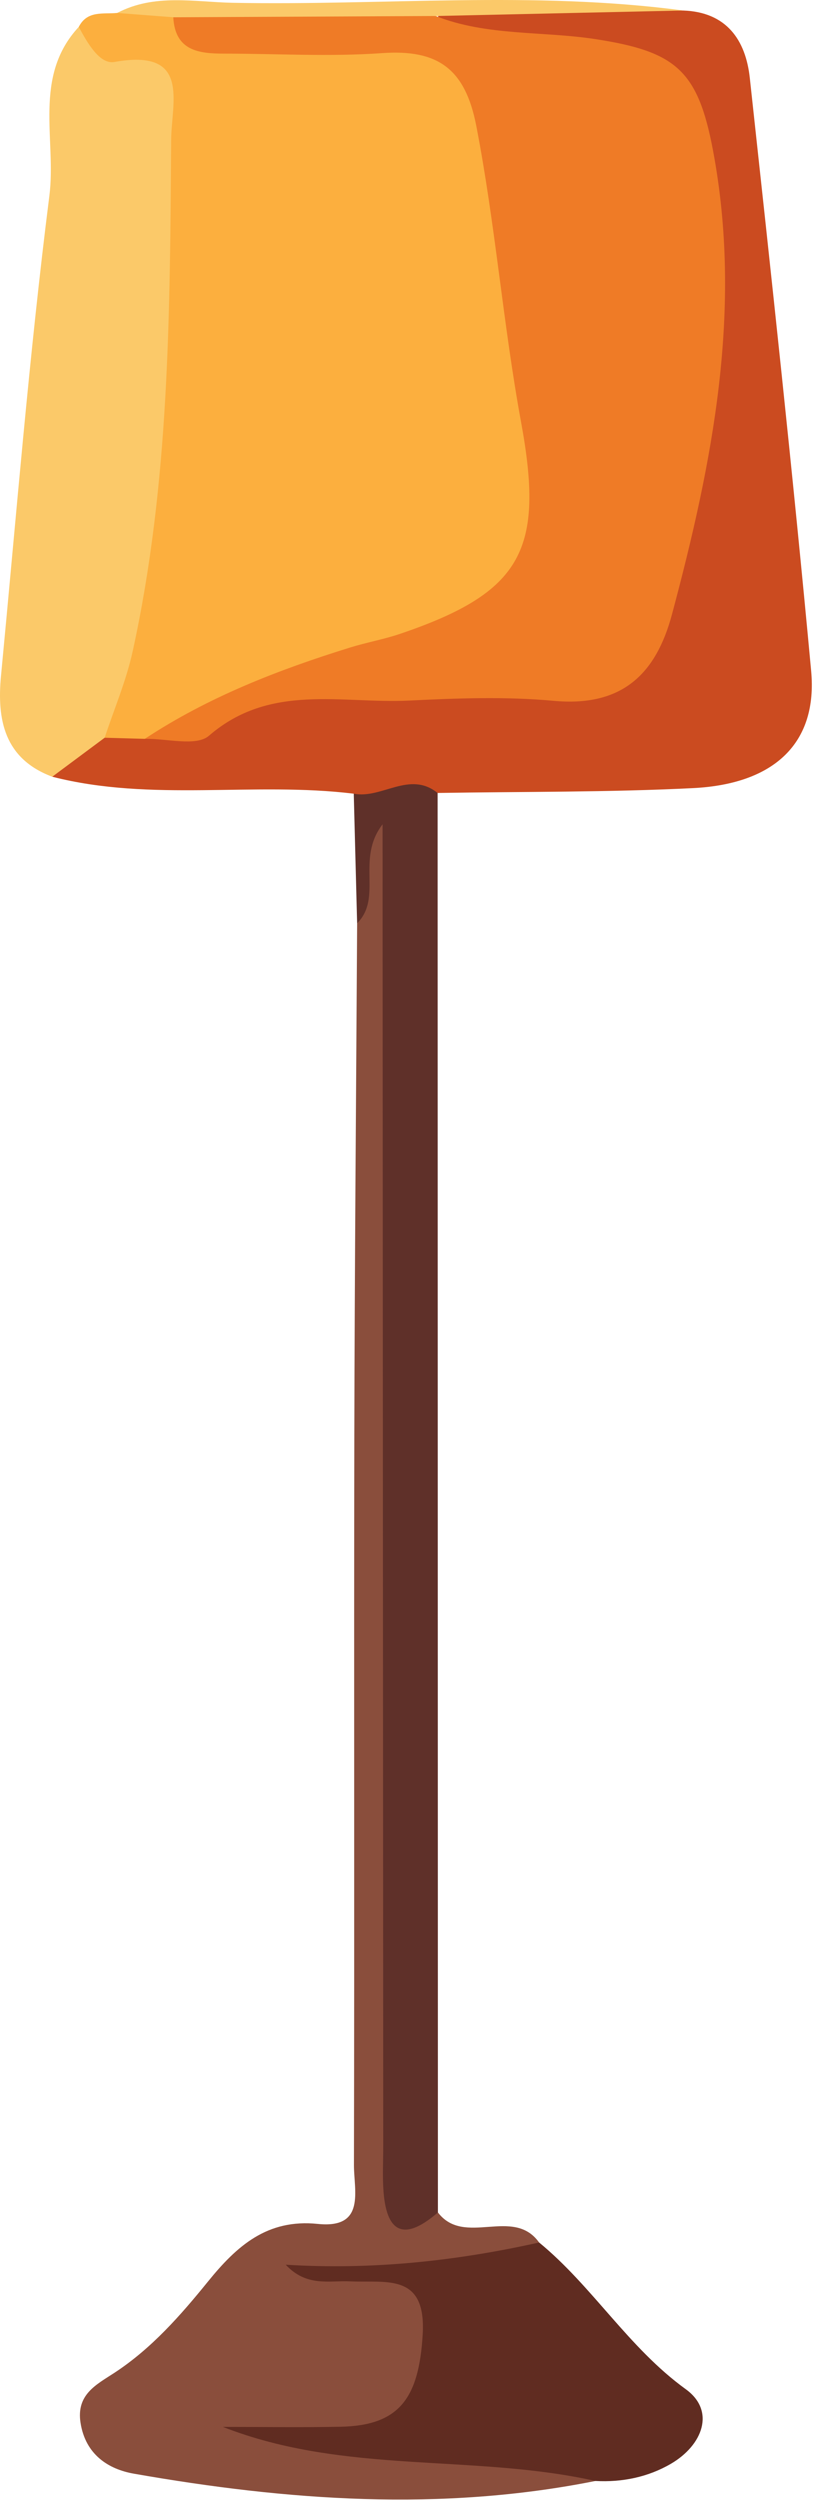 <svg width="235" height="721" viewBox="0 0 235 721" fill="none" xmlns="http://www.w3.org/2000/svg">
<path d="M22.744 7.755C25.19 2.947 29.804 4.126 33.849 3.734C39.075 1.373 44.416 2.09 49.771 3.13C60.287 13.05 73.455 9.899 85.739 9.983C139.023 10.349 139.251 10.344 147.875 62.956C151.751 86.594 155.053 110.348 157.123 134.188C159.565 162.318 153.171 173.83 126.749 183.771C98.536 194.386 69.729 203.429 42.192 215.885C37.702 216.913 33.436 216.696 29.708 213.603C27.671 210.095 27.614 206.288 28.785 202.612C44.379 153.613 40.974 102.698 43.982 52.436C44.825 38.359 45.516 24.415 27.644 18.972C23.532 17.72 21.564 12.752 22.744 7.755Z" fill="#FCAF3E"/>
<path d="M30.217 212.757C34.078 212.864 37.939 212.971 41.801 213.079C76.077 195.969 112.665 194.713 150.001 196.03C179.611 197.074 184.829 192.693 191.901 163.715C201.38 124.879 208.231 85.646 200.781 45.485C197.043 25.331 191.797 20.449 171.092 17.157C159.854 15.371 148.556 14.013 137.257 12.64C132.036 12.005 123.837 12.531 127.064 2.555C150.463 2.399 173.85 1.488 197.22 3.032C209.729 3.471 215.274 11.512 216.467 22.467C222.67 79.441 228.884 136.421 234.179 193.483C236.097 214.154 223.707 226.104 200.117 227.285C175.563 228.515 150.935 228.28 126.34 228.685C118.291 231.137 110.255 235.098 102.131 228.895C73.22 225.365 43.775 231.35 15.078 224C16.677 215.611 22.216 212.526 30.217 212.757Z" fill="#CB4B20"/>
<path d="M126.424 638.048C134.048 648.063 148.15 636.242 155.638 646.715C139.564 661.228 120.313 654.341 108.794 655.516C124.848 657.586 127.922 660.46 126.52 677.462C124.812 698.158 115.776 703.79 89.103 703.894C105.366 705.992 126.732 705.67 148.058 706.421C156.765 706.728 165.846 707.514 171.891 715.492C127.328 724.401 82.902 721.152 38.645 713.391C31.207 712.087 24.676 707.816 23.254 698.736C21.967 690.528 27.806 687.718 33.033 684.299C43.763 677.277 52.108 667.755 60.055 657.962C68.343 647.749 77.123 639.846 91.754 641.359C105.653 642.797 102.165 631.774 102.182 624.378C102.346 554.254 102.161 484.13 102.294 414.006C102.389 364.761 102.821 315.516 103.103 266.271C107.321 256.878 102.08 246.303 107.338 234.732C116.365 240.918 116.113 249.62 116.226 257.69C116.689 290.561 116.403 323.438 116.418 356.311C116.454 441.027 116.206 525.743 116.719 610.456C116.776 620.102 112.233 632.781 126.424 638.048Z" fill="#8A4E3C"/>
<path d="M30.217 212.756C25.176 216.506 20.136 220.257 15.087 224.003C1.238 218.819 -0.925 207.579 0.291 194.877C4.714 148.712 8.418 102.452 14.253 56.464C16.311 40.243 9.428 22.071 22.744 7.756C25.168 12.282 28.759 18.643 33.03 17.875C55.153 13.898 49.494 29.404 49.416 40.381C49.061 89.806 48.981 139.294 38.285 187.919C36.422 196.38 32.947 204.486 30.217 212.756Z" fill="#FBC969"/>
<path d="M126.424 638.048C117.457 645.816 111.703 644.903 110.724 632.05C110.39 627.653 110.642 623.212 110.64 618.791C110.576 500.051 110.515 381.313 110.454 262.573C110.451 255.068 110.453 247.563 110.453 237.717C102.682 247.789 110.574 258.79 103.101 266.27C102.776 253.81 102.451 241.35 102.129 228.892C110.214 230.49 118.212 222.153 126.337 228.689C126.368 365.139 126.396 501.593 126.424 638.048Z" fill="#5F3029"/>
<path d="M171.891 715.49C136.557 707.607 99.626 713.703 64.338 699.896C75.655 699.896 86.975 700.073 98.289 699.855C115.257 699.528 120.95 691.678 122.032 673.234C123.079 655.404 111.543 658.4 101.049 657.926C94.948 657.652 88.489 659.567 82.485 653.124C107.337 654.677 131.658 652.069 155.64 646.714C171.105 659.401 181.414 677.04 197.991 689.038C206.647 695.304 202.851 705.199 193.673 710.545C187.112 714.366 179.624 715.92 171.891 715.49Z" fill="#602C21"/>
<path d="M197.22 3.032C173.406 3.56 149.591 4.088 125.776 4.617C100.568 13.103 75.314 12.304 50.029 4.98C44.636 4.566 39.245 4.152 33.851 3.736C44.545 -1.921 56.142 0.591 67.233 0.806C110.56 1.646 153.985 -2.728 197.22 3.032Z" fill="#FBC969"/>
<path d="M50.028 4.981C75.277 4.858 100.527 4.735 125.776 4.615C140.589 10.447 156.535 8.921 171.882 11.28C195.03 14.839 201.461 20.218 205.816 43.241C214.491 89.102 205.761 133.215 194 177.17C189.304 194.724 179.281 203.904 159.852 202.115C146.071 200.847 132.05 201.352 118.184 202.037C98.614 203.005 77.972 196.914 60.331 212.179C56.651 215.364 48.106 212.927 41.802 213.08C60.085 201.023 80.259 193.202 101.03 186.753C105.823 185.264 110.812 184.387 115.558 182.777C150.938 170.773 157.179 158.415 150.434 121.74C145.227 93.431 143.006 64.631 137.497 36.272C134.287 19.747 126.346 14.181 110.261 15.323C95.175 16.395 79.95 15.473 64.786 15.467C57.356 15.464 50.551 14.665 50.028 4.981Z" fill="#EF7B26"/>
</svg>
